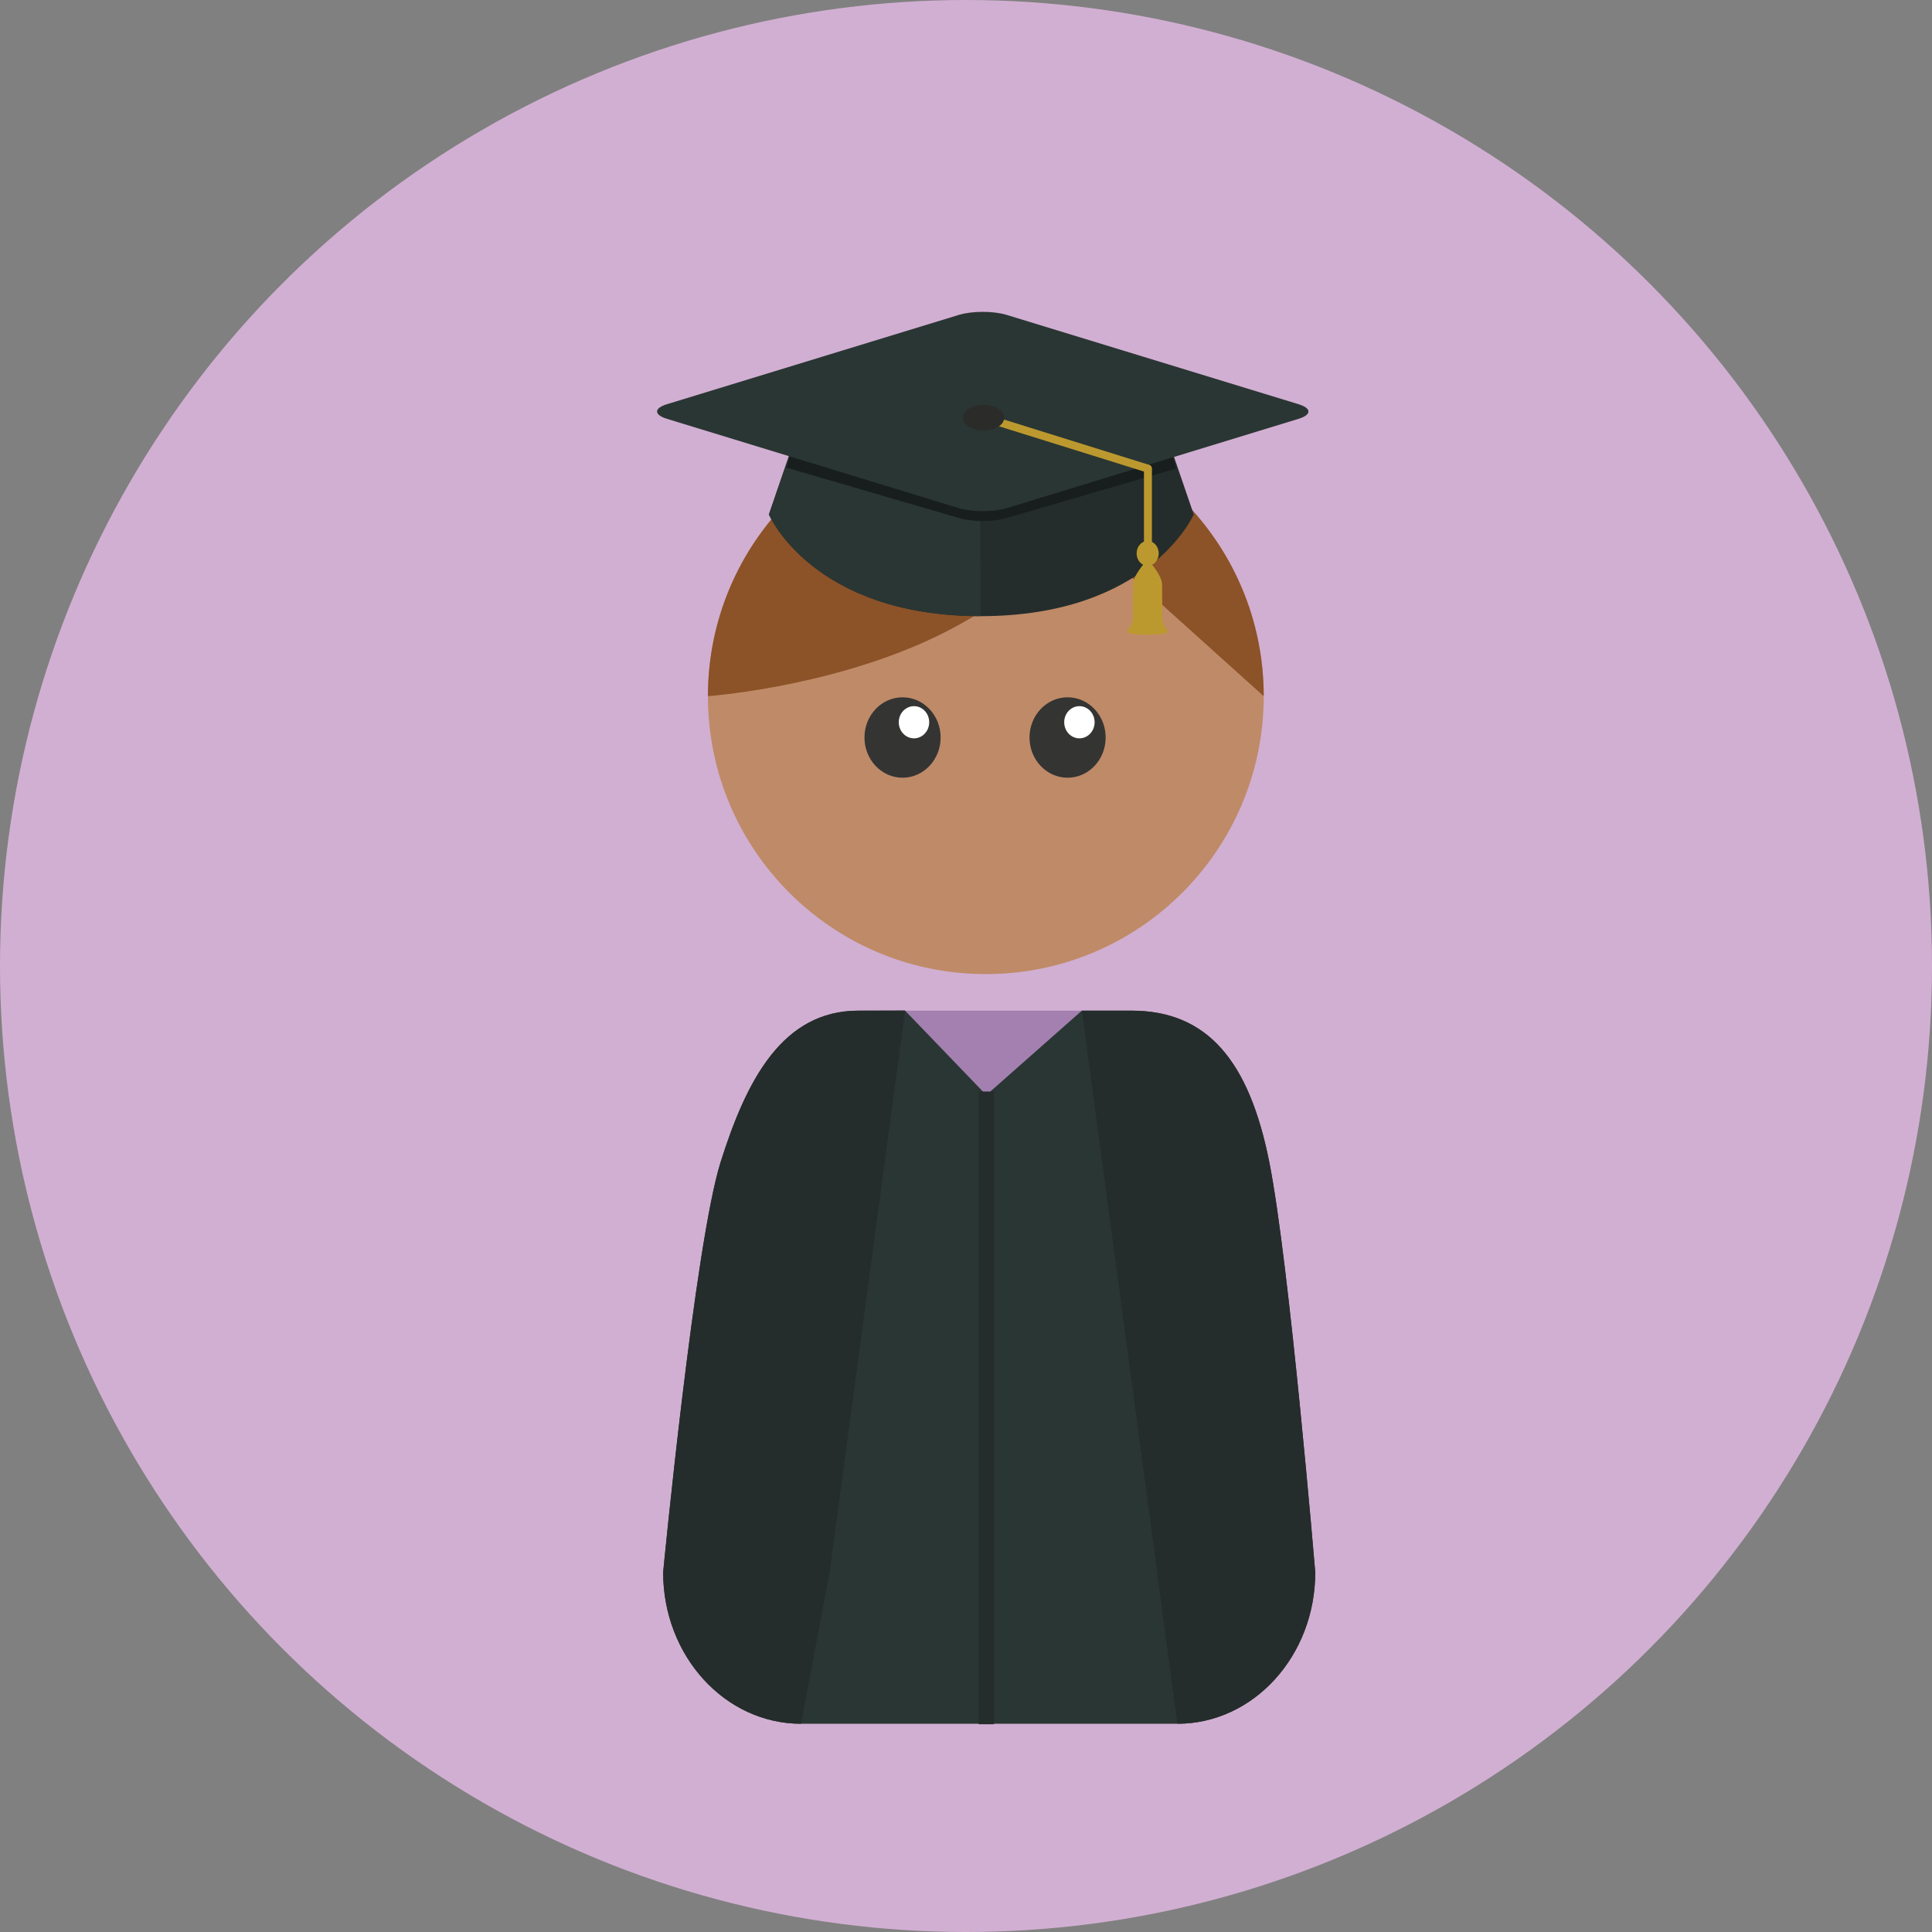 <?xml version="1.0" encoding="iso-8859-1"?>
<!-- Uploaded to: SVG Repo, www.svgrepo.com, Generator: SVG Repo Mixer Tools -->
<svg version="1.1" id="Layer_1" xmlns="http://www.w3.org/2000/svg" xmlns:xlink="http://www.w3.org/1999/xlink" 
	 viewBox="0 0 473.931 473.931" xml:space="preserve">
<rect x="0" y="0" width="473.931" height="473.931" fill="#808080" stroke="none"/>
<circle style="fill:#D1AFD2;" cx="236.966" cy="236.966" r="236.966"/>
<polygon style="fill:#A480B1;" points="241.946,271.577 222.025,247.922 241.946,247.922 265.384,247.922 "/>
<path style="fill:#2A3633;" d="M322.641,385.689c0,20.516-15.15,37.156-33.829,37.156h-92.309
	c-18.679,0-33.829-16.636-33.829-37.156c0,0,7.745-80.489,14.099-100.623c6.335-20.112,15.143-37.148,33.829-37.148h11.424
	l19.921,20.711l23.438-20.711h12.161c18.679,0,28.89,12.381,33.822,37.148C316.298,309.844,322.641,385.689,322.641,385.689z"/>
<g>
	<path style="fill:#242D2B;" d="M283.835,385.708l4.977,37.137c18.679,0,33.829-16.636,33.829-37.156L283.835,385.708z"/>
	<path style="fill:#242D2B;" d="M277.545,247.922h-12.161l18.488,137.775l38.768-0.007c0,0-6.342-75.849-11.278-100.623
		C306.431,260.303,296.224,247.922,277.545,247.922z"/>
</g>
<path style="fill:#BF8A67;" d="M309.997,170.77c0,37.665-30.518,68.182-68.171,68.182c-37.657,0-68.171-30.514-68.171-68.182
	c0-37.646,30.51-68.167,68.171-68.167C279.48,102.603,309.997,133.124,309.997,170.77z"/>
<path style="fill:#8C5228;" d="M309.997,170.77l-46.476-41.822c0,0-9.901,16.396-36.299,28.329
	c-25.455,11.506-53.56,13.489-53.56,13.489c0-37.646,30.51-68.167,68.171-68.167C279.48,102.603,309.997,133.124,309.997,170.77z"/>
<g>
	<ellipse style="fill:#343433;" cx="221.4" cy="180.914" rx="9.339" ry="9.863"/>
	<ellipse style="fill:#343433;" cx="261.886" cy="180.914" rx="9.339" ry="9.863"/>
</g>
<g>
	<ellipse style="fill:#FFFFFF;" cx="264.786" cy="177.172" rx="3.731" ry="3.948"/>
	<ellipse style="fill:#FFFFFF;" cx="224.206" cy="177.172" rx="3.734" ry="3.948"/>
</g>
<g>
	<path style="fill:#242D2B;" d="M210.601,247.922c-18.686,0-27.494,17.036-33.829,37.148
		c-6.35,20.134-14.099,100.623-14.099,100.623c0,20.516,15.15,37.156,33.829,37.156l6.986-37.04l18.533-137.925L210.601,247.922z"/>
	<rect x="240.071" y="267.76" style="fill:#242D2B;" width="3.742" height="155.208"/>
	<path style="fill:#242D2B;" d="M194.867,107.976l-6.249,18.226c0,0,10.649,24.943,51.977,24.943s52.239-24.939,52.239-24.939
		l-6.249-18.23L194.867,107.976L194.867,107.976z"/>
</g>
<path style="fill:#2A3633;" d="M194.867,107.976l-6.249,18.226c0,0,10.649,24.943,51.977,24.943l-0.307-43.169H194.867z"/>
<path style="fill:#181E1D;" d="M194.867,107.976l-1.938,6.743l42.286,12.348c3.237,0.988,8.486,0.988,11.723,0l41.582-12.131
	l-1.938-6.956h-91.714V107.976z"/>
<path style="fill:#2A3633;" d="M246.937,124.653c-3.237,0.984-8.486,0.984-11.723,0l-71.606-21.912
	c-3.237-0.995-3.237-2.593,0-3.585l71.606-21.912c3.237-0.992,8.486-0.992,11.715,0l71.614,21.912c3.237,0.992,3.237,2.589,0,3.585
	L246.937,124.653z"/>
<g>
	<path style="fill:#BC992F;" d="M281.594,113.989c-0.535,0-0.973,0.438-0.973,0.973v39.363c0,0.535,0.438,0.969,0.973,0.969
		s0.973-0.434,0.973-0.969v-39.363C282.563,114.427,282.125,113.989,281.594,113.989z"/>
	<path style="fill:#BC992F;" d="M281.848,114.023l-40.632-12.685c-0.513-0.161-1.051,0.123-1.212,0.636
		c-0.161,0.513,0.123,1.055,0.636,1.216l40.632,12.685c0.513,0.161,1.051-0.123,1.212-0.632
		C282.645,114.726,282.361,114.18,281.848,114.023z"/>
	<ellipse style="fill:#BC992F;" cx="281.53" cy="135.751" rx="2.709" ry="3.061"/>
	<path style="fill:#BC992F;" d="M280.643,138.258c0,0-2.683,3.087-2.683,4.962c0,0.778-0.03,5.122-0.052,8.288
		c-0.007,1.916-1.433,3.398-1.433,3.398c0,1.078,10.084,1.078,10.084,0c0,0-1.418-1.441-1.433-3.311
		c-0.03-3.087-0.06-7.356-0.06-8.232c0-2.017-2.668-5.104-2.668-5.104H280.643L280.643,138.258z"/>
</g>
<ellipse style="fill:#2B2B2A;" cx="241.269" cy="102.476" rx="5.078" ry="3.143"/>
</svg>